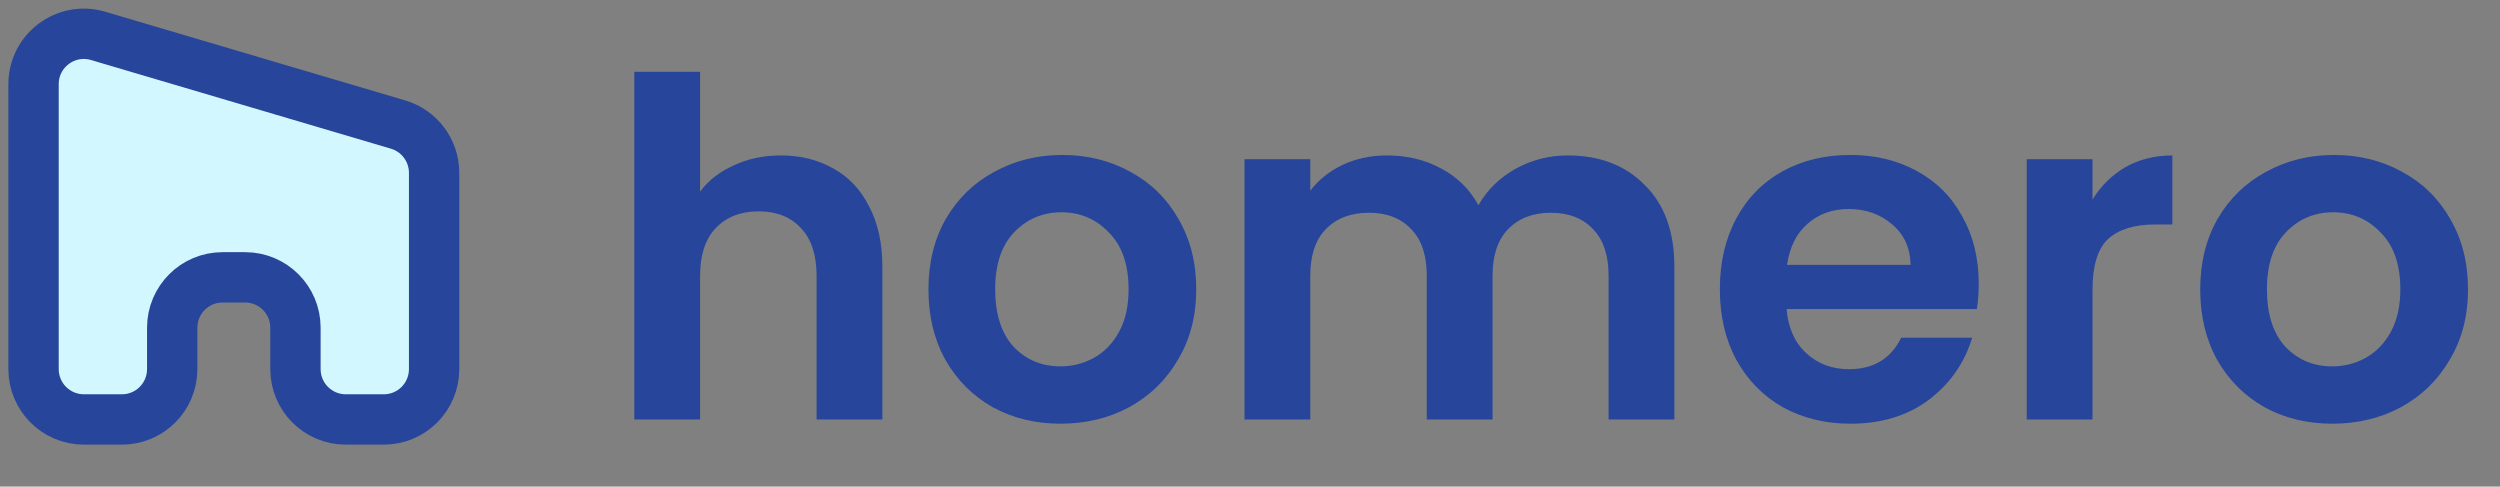 <svg width="149" height="29" viewBox="0 0 149 29" fill="none" xmlns="http://www.w3.org/2000/svg">
<rect x="0" y="0" width="149" height="29" fill="#808080" stroke="none"/>
<path d="M2 22V5.015C2 3.011 3.928 1.57 5.851 2.139L23.723 7.423C24.998 7.8 25.873 8.971 25.873 10.3V22C25.873 23.657 24.53 25 22.873 25H20.609C18.952 25 17.609 23.657 17.609 22V19.529C17.609 17.873 16.266 16.529 14.609 16.529H13.264C11.607 16.529 10.264 17.873 10.264 19.529V22C10.264 23.657 8.921 25 7.264 25H5C3.343 25 2 23.657 2 22Z" fill="#D3F7FF" stroke="#26459B" stroke-width="3"/>
<path d="M46.541 9.264C47.717 9.264 48.762 9.525 49.677 10.048C50.591 10.552 51.301 11.308 51.805 12.316C52.327 13.305 52.589 14.5 52.589 15.9V25H48.669V16.432C48.669 15.2 48.361 14.257 47.745 13.604C47.129 12.932 46.289 12.596 45.225 12.596C44.142 12.596 43.283 12.932 42.649 13.604C42.033 14.257 41.725 15.2 41.725 16.432V25H37.805V4.28H41.725V11.42C42.229 10.748 42.901 10.225 43.741 9.852C44.581 9.46 45.514 9.264 46.541 9.264ZM63.204 25.252C61.711 25.252 60.367 24.925 59.172 24.272C57.978 23.6 57.035 22.657 56.344 21.444C55.672 20.231 55.336 18.831 55.336 17.244C55.336 15.657 55.682 14.257 56.372 13.044C57.082 11.831 58.043 10.897 59.256 10.244C60.47 9.572 61.823 9.236 63.316 9.236C64.81 9.236 66.163 9.572 67.376 10.244C68.59 10.897 69.542 11.831 70.232 13.044C70.942 14.257 71.296 15.657 71.296 17.244C71.296 18.831 70.932 20.231 70.204 21.444C69.495 22.657 68.524 23.6 67.292 24.272C66.079 24.925 64.716 25.252 63.204 25.252ZM63.204 21.836C63.914 21.836 64.576 21.668 65.192 21.332C65.827 20.977 66.331 20.455 66.704 19.764C67.078 19.073 67.264 18.233 67.264 17.244C67.264 15.769 66.872 14.64 66.088 13.856C65.323 13.053 64.38 12.652 63.26 12.652C62.14 12.652 61.198 13.053 60.432 13.856C59.686 14.64 59.312 15.769 59.312 17.244C59.312 18.719 59.676 19.857 60.404 20.66C61.151 21.444 62.084 21.836 63.204 21.836ZM93.436 9.264C95.34 9.264 96.87 9.852 98.028 11.028C99.204 12.185 99.792 13.809 99.792 15.9V25H95.872V16.432C95.872 15.219 95.564 14.295 94.948 13.66C94.332 13.007 93.492 12.68 92.428 12.68C91.364 12.68 90.514 13.007 89.88 13.66C89.264 14.295 88.956 15.219 88.956 16.432V25H85.036V16.432C85.036 15.219 84.728 14.295 84.112 13.66C83.496 13.007 82.656 12.68 81.592 12.68C80.509 12.68 79.65 13.007 79.016 13.66C78.4 14.295 78.092 15.219 78.092 16.432V25H74.172V9.488H78.092V11.364C78.596 10.711 79.24 10.197 80.024 9.824C80.826 9.451 81.704 9.264 82.656 9.264C83.869 9.264 84.952 9.525 85.904 10.048C86.856 10.552 87.593 11.28 88.116 12.232C88.62 11.336 89.348 10.617 90.3 10.076C91.27 9.535 92.316 9.264 93.436 9.264ZM117.932 16.908C117.932 17.468 117.894 17.972 117.82 18.42H106.48C106.573 19.54 106.965 20.417 107.656 21.052C108.346 21.687 109.196 22.004 110.204 22.004C111.66 22.004 112.696 21.379 113.312 20.128H117.54C117.092 21.621 116.233 22.853 114.964 23.824C113.694 24.776 112.136 25.252 110.288 25.252C108.794 25.252 107.45 24.925 106.256 24.272C105.08 23.6 104.156 22.657 103.484 21.444C102.83 20.231 102.504 18.831 102.504 17.244C102.504 15.639 102.83 14.229 103.484 13.016C104.137 11.803 105.052 10.869 106.228 10.216C107.404 9.563 108.757 9.236 110.288 9.236C111.762 9.236 113.078 9.553 114.236 10.188C115.412 10.823 116.317 11.728 116.952 12.904C117.605 14.061 117.932 15.396 117.932 16.908ZM113.872 15.788C113.853 14.78 113.489 13.977 112.78 13.38C112.07 12.764 111.202 12.456 110.176 12.456C109.205 12.456 108.384 12.755 107.712 13.352C107.058 13.931 106.657 14.743 106.508 15.788H113.872ZM124.713 11.896C125.217 11.075 125.87 10.431 126.673 9.964C127.494 9.497 128.428 9.264 129.473 9.264V13.38H128.437C127.205 13.38 126.272 13.669 125.637 14.248C125.021 14.827 124.713 15.835 124.713 17.272V25H120.793V9.488H124.713V11.896ZM139.001 25.252C137.508 25.252 136.164 24.925 134.969 24.272C133.774 23.6 132.832 22.657 132.141 21.444C131.469 20.231 131.133 18.831 131.133 17.244C131.133 15.657 131.478 14.257 132.169 13.044C132.878 11.831 133.84 10.897 135.053 10.244C136.266 9.572 137.62 9.236 139.113 9.236C140.606 9.236 141.96 9.572 143.173 10.244C144.386 10.897 145.338 11.831 146.029 13.044C146.738 14.257 147.093 15.657 147.093 17.244C147.093 18.831 146.729 20.231 146.001 21.444C145.292 22.657 144.321 23.6 143.089 24.272C141.876 24.925 140.513 25.252 139.001 25.252ZM139.001 21.836C139.71 21.836 140.373 21.668 140.989 21.332C141.624 20.977 142.128 20.455 142.501 19.764C142.874 19.073 143.061 18.233 143.061 17.244C143.061 15.769 142.669 14.64 141.885 13.856C141.12 13.053 140.177 12.652 139.057 12.652C137.937 12.652 136.994 13.053 136.229 13.856C135.482 14.64 135.109 15.769 135.109 17.244C135.109 18.719 135.473 19.857 136.201 20.66C136.948 21.444 137.881 21.836 139.001 21.836Z" fill="#26459B"/>
</svg>
